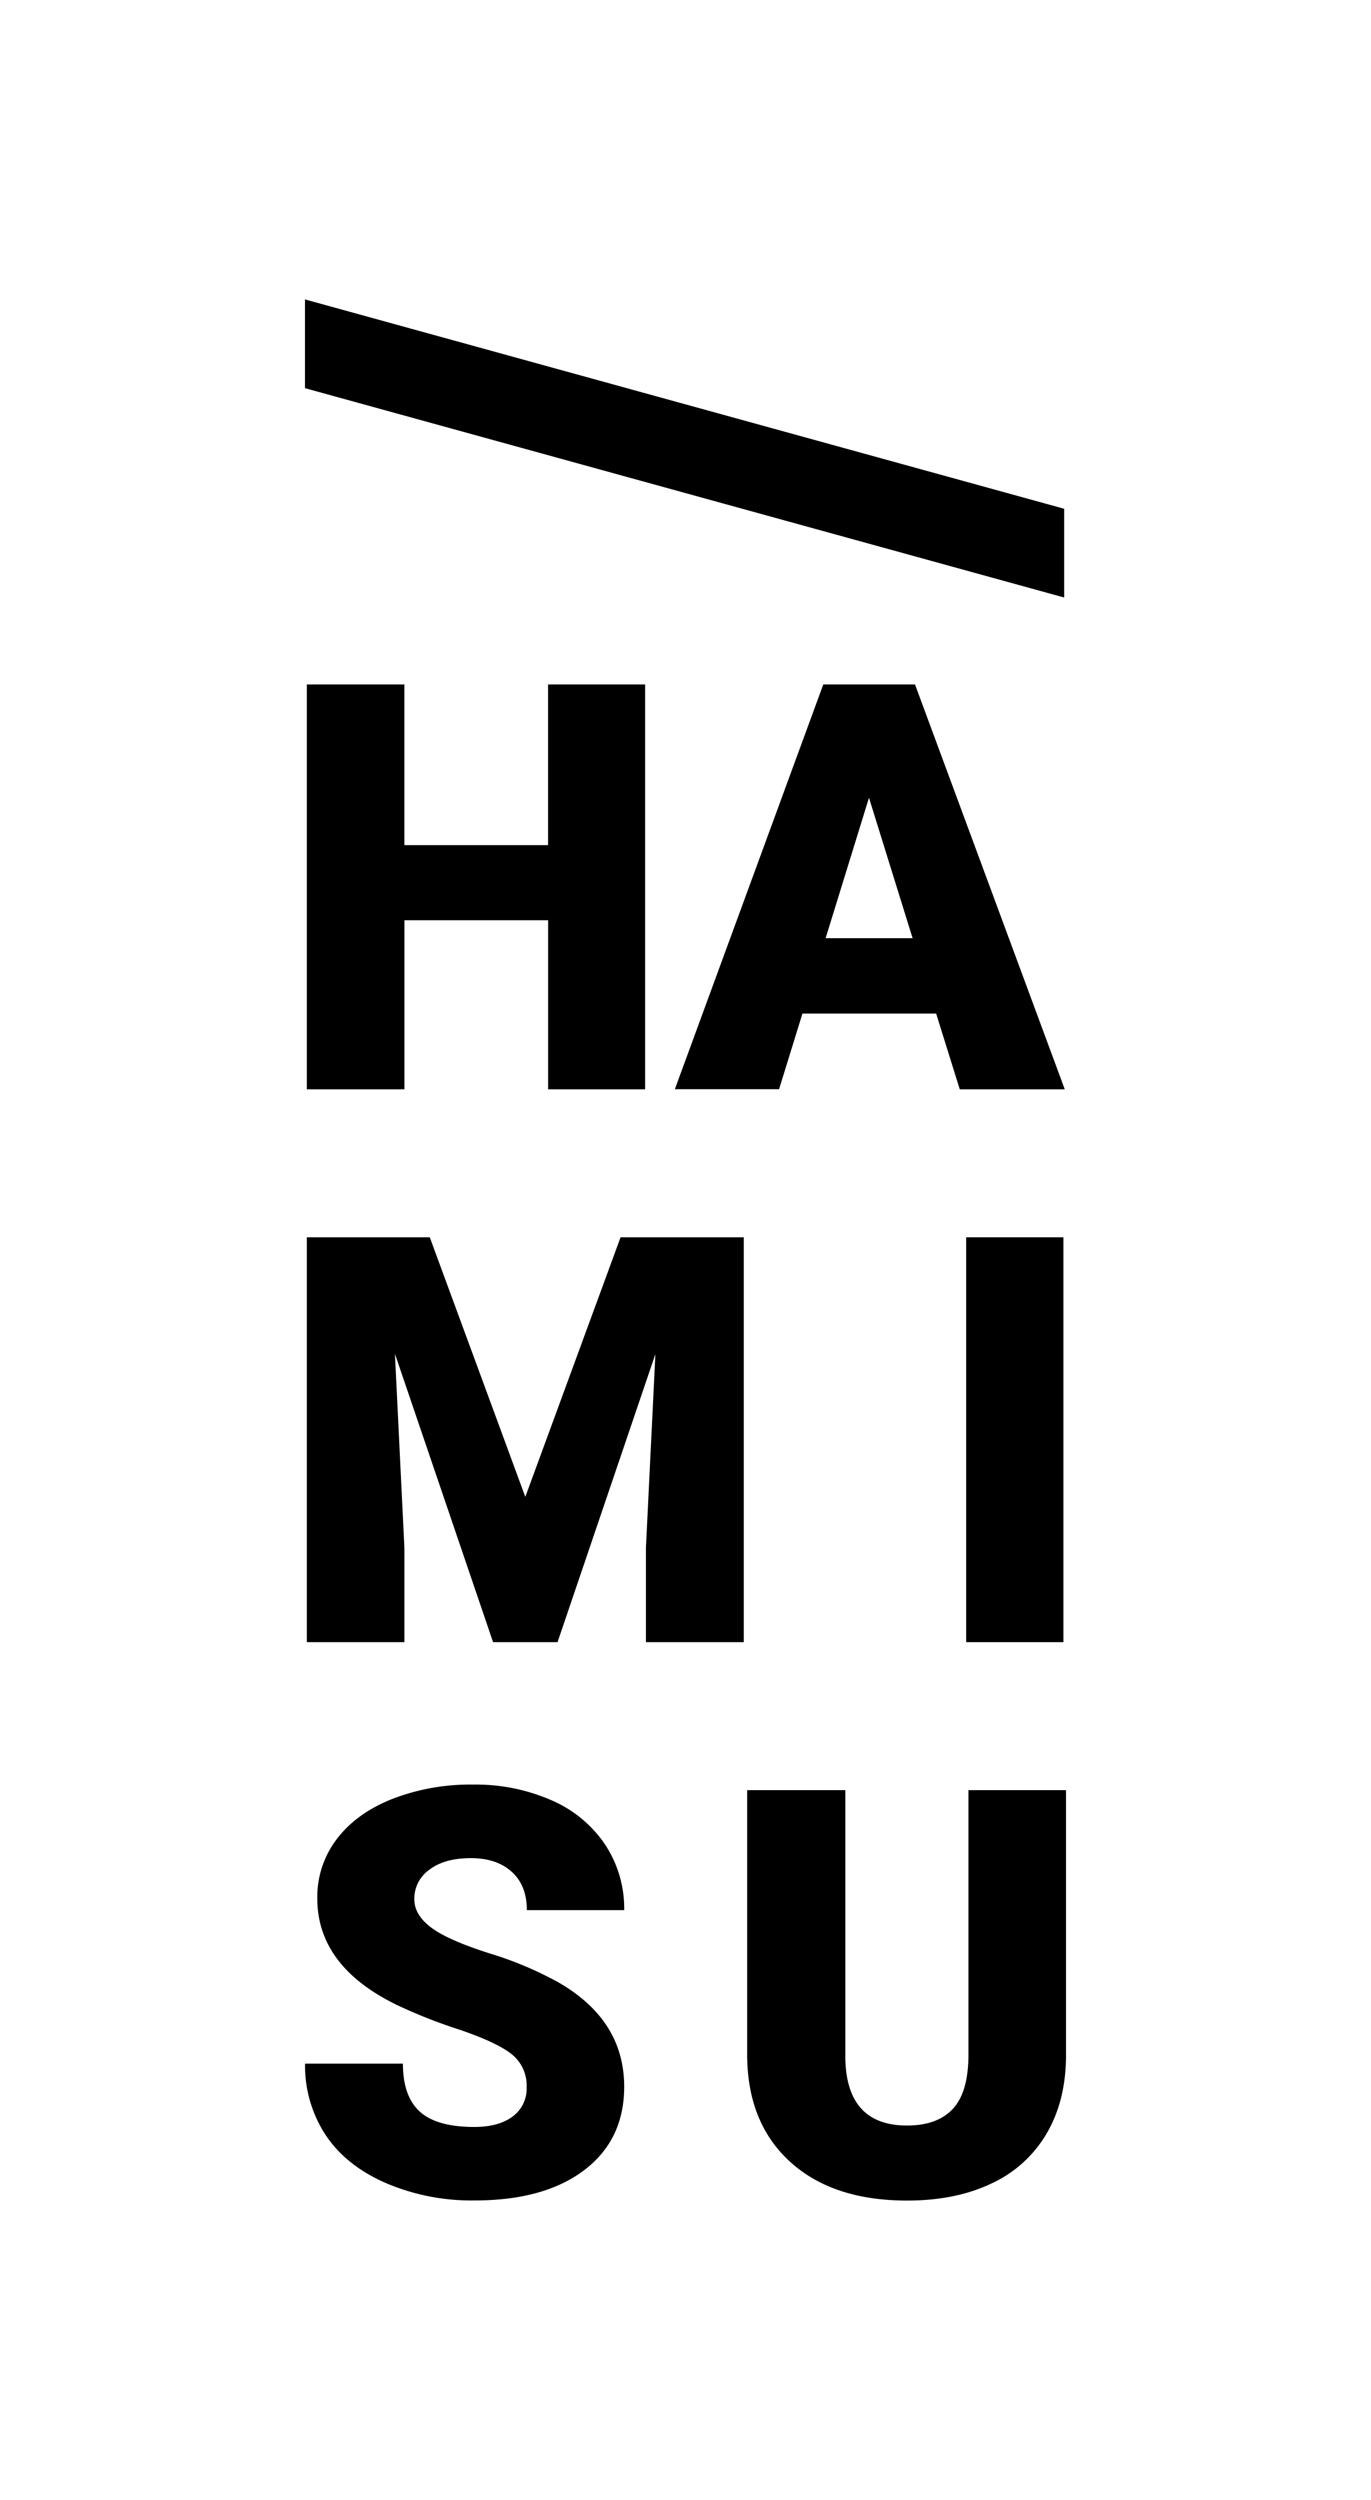 <svg id="Ebene_1" data-name="Ebene 1" xmlns="http://www.w3.org/2000/svg" viewBox="0 0 372.12 678.3"><path d="M175.1,295.55H148.77V249.68h-39v45.87H83.28V185.7h26.48v43.61h39V185.7H175.1Z"/><path d="M254.09,275H217.8l-6.34,20.52H183.17L223.46,185.7h24.89L289,295.55H260.5Zm-30-20.45h23.61l-11.84-38.1Z"/><path d="M116.65,335.7l25.93,70.43,25.86-70.43h33.44V445.55H175.32V419.9l2.57-52.51-26.56,78.16h-17.5l-26.64-78.24,2.57,52.59v25.65H83.28V335.7Z"/><path d="M288.64,445.55h-26.4V335.7h26.4Z"/><path d="M142.94,566.35a10.88,10.88,0,0,0-4.11-9.05q-4.12-3.24-14.45-6.72a138.21,138.21,0,0,1-16.9-6.71q-21.36-10.49-21.36-28.82a25.87,25.87,0,0,1,5.32-16.11q5.32-7,15.06-10.86a58.54,58.54,0,0,1,21.88-3.89,51.24,51.24,0,0,1,21.24,4.23,33.53,33.53,0,0,1,14.59,12,31.43,31.43,0,0,1,5.21,17.84H143q0-6.7-4.11-10.41t-11.13-3.7q-7.09,0-11.2,3.13a9.62,9.62,0,0,0-4.11,8q0,4.23,4.52,7.66T132.9,530a97,97,0,0,1,18.71,7.88q17.8,10.26,17.81,28.29,0,14.41-10.86,22.64t-29.81,8.22a59.2,59.2,0,0,1-24.18-4.79q-10.83-4.78-16.29-13.13a34.19,34.19,0,0,1-5.48-19.2h26.56c0,5.89,1.52,10.22,4.57,13s8,4.18,14.82,4.18q6.57,0,10.38-2.83A9.33,9.33,0,0,0,142.94,566.35Z"/><path d="M289.34,485.7v71.9q0,12.23-5.2,21.16a33.62,33.62,0,0,1-14.94,13.62q-9.74,4.68-23,4.68-20.08,0-31.62-10.41T202.8,558.13V485.7h26.64v73q.45,18,16.75,18,8.22,0,12.44-4.53t4.23-14.71V485.7Z"/><polygon points="288.84 138.04 82.78 81.24 82.78 105.32 288.84 162.12 288.84 138.04"/></svg>